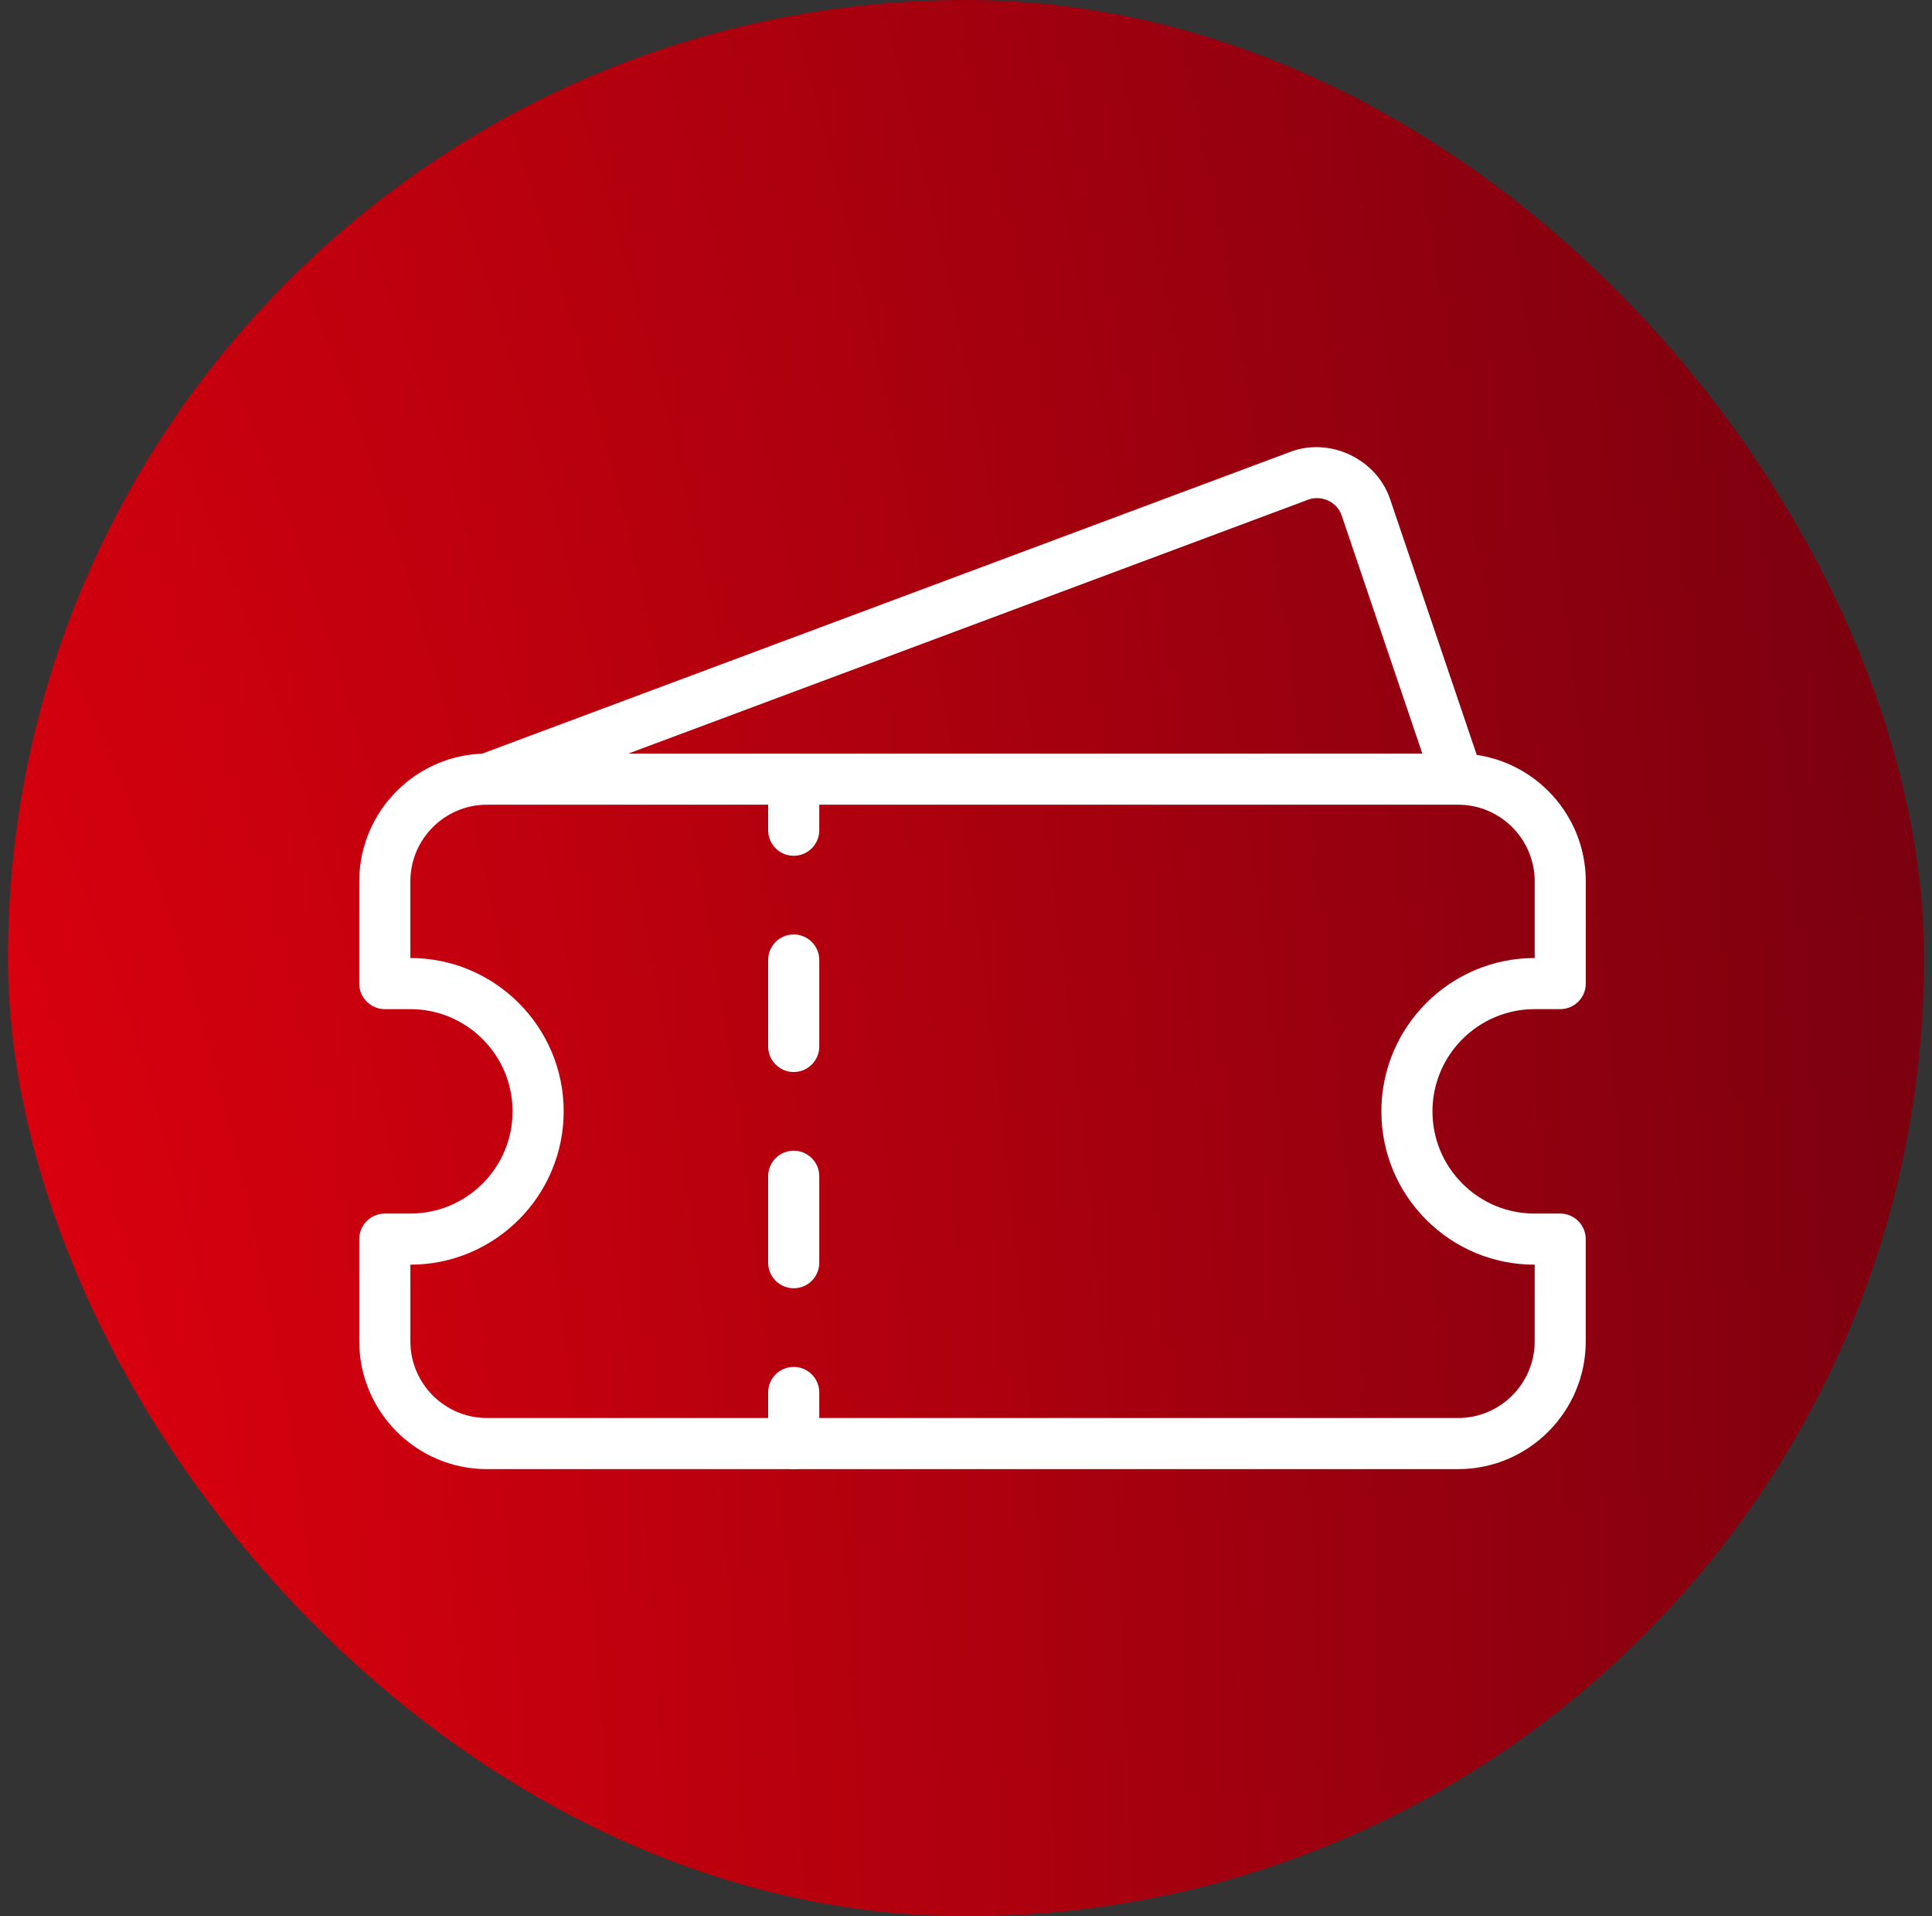 <svg width="121" height="120" viewBox="0 0 121 120" fill="none" xmlns="http://www.w3.org/2000/svg">
<rect x="0" y="0" width="121" height="120" fill="#333333" stroke="none"/>
<g id="Frame">
<rect x="0.5" width="120" height="120" rx="60" fill="url(#paint0_radial_840_3079)"/>
<g id="Group">
<path id="Vector" d="M30.499 50.391C29.849 50.391 29.238 49.994 29.001 49.35C28.69 48.521 29.11 47.599 29.939 47.292L80.83 28.29C83.304 27.361 86.211 28.75 87.056 31.244L92.827 48.275C93.108 49.113 92.66 50.019 91.825 50.304C90.996 50.589 90.08 50.138 89.796 49.302L84.025 32.271C83.743 31.439 82.776 30.985 81.947 31.285L31.056 50.288C30.873 50.358 30.684 50.391 30.499 50.391Z" fill="white"/>
<path id="Vector_2" d="M91.316 92H30.502C26.091 92 22.5 88.409 22.5 83.998V77.597C22.5 76.713 23.217 75.996 24.1 75.996H25.701C29.231 75.996 32.102 73.126 32.102 69.595C32.102 66.065 29.231 63.194 25.701 63.194H24.1C23.217 63.194 22.5 62.477 22.5 61.593V55.192C22.5 50.781 26.091 47.19 30.502 47.19H91.316C95.726 47.19 99.317 50.781 99.317 55.192V61.593C99.317 62.477 98.601 63.194 97.717 63.194H96.117C92.586 63.194 89.715 66.065 89.715 69.595C89.715 71.304 90.381 72.911 91.591 74.121C92.798 75.331 94.404 75.996 96.114 75.996H97.714C98.597 75.996 99.314 76.713 99.314 77.597V83.998C99.317 88.409 95.726 92 91.316 92ZM25.701 79.197V83.998C25.701 86.645 27.855 88.799 30.502 88.799H91.316C93.963 88.799 96.117 86.645 96.117 83.998V79.197H96.114C93.55 79.197 91.14 78.199 89.328 76.387C87.513 74.572 86.515 72.159 86.515 69.595C86.515 64.301 90.823 59.993 96.117 59.993V55.192C96.117 52.545 93.963 50.391 91.316 50.391H30.502C27.855 50.391 25.701 52.545 25.701 55.192V59.993C30.995 59.993 35.303 64.301 35.303 69.595C35.303 74.889 30.995 79.197 25.701 79.197Z" fill="white"/>
<path id="Vector_3" d="M49.71 53.591C48.826 53.591 48.109 52.874 48.109 51.991V48.79C48.109 47.907 48.826 47.19 49.71 47.19C50.593 47.19 51.31 47.907 51.31 48.79V51.991C51.31 52.874 50.593 53.591 49.71 53.591Z" fill="white"/>
<path id="Vector_4" d="M49.71 80.673C48.826 80.673 48.109 79.956 48.109 79.072V73.66C48.109 72.776 48.826 72.059 49.71 72.059C50.593 72.059 51.31 72.773 51.31 73.66V79.075C51.31 79.959 50.593 80.673 49.71 80.673ZM49.71 67.133C48.826 67.133 48.109 66.416 48.109 65.533V60.117C48.109 59.234 48.826 58.517 49.71 58.517C50.593 58.517 51.31 59.234 51.31 60.117V65.533C51.31 66.416 50.593 67.133 49.71 67.133Z" fill="white"/>
<path id="Vector_5" d="M49.71 92C48.826 92 48.109 91.283 48.109 90.4V87.199C48.109 86.316 48.826 85.599 49.71 85.599C50.593 85.599 51.31 86.316 51.31 87.199V90.4C51.31 91.283 50.593 92 49.71 92Z" fill="white"/>
</g>
</g>
<defs>
<radialGradient id="paint0_radial_840_3079" cx="0" cy="0" r="1" gradientUnits="userSpaceOnUse" gradientTransform="translate(-26.807 128.732) scale(212.95 496.884)">
<stop stop-color="#F7000D"/>
<stop offset="1" stop-color="#480010"/>
</radialGradient>
</defs>
</svg>
